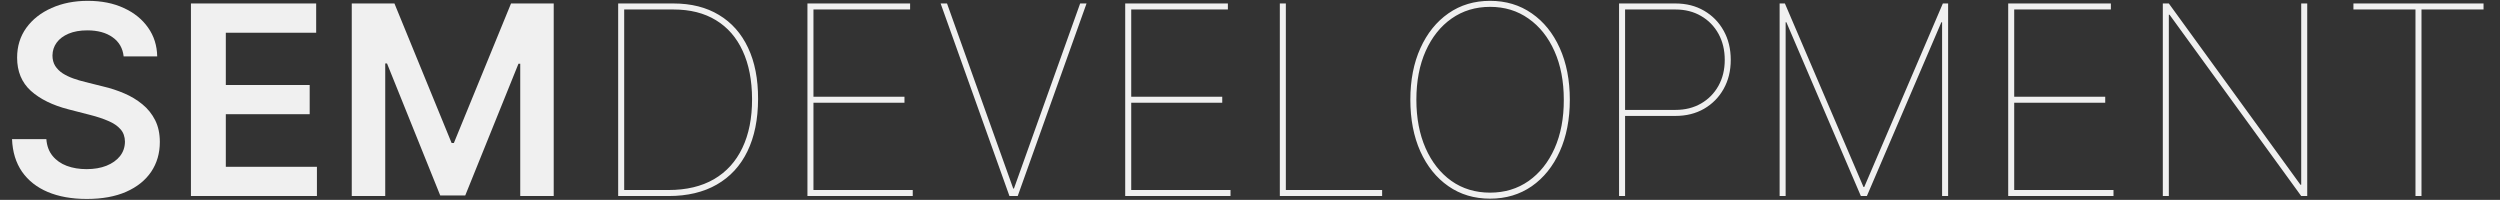 <?xml version="1.0" encoding="UTF-8"?> <svg xmlns="http://www.w3.org/2000/svg" width="1964" height="157" viewBox="0 0 1964 157" fill="none"><rect x="0" y="0" width="1964" height="157" fill="#333333" stroke="none"/><path d="M97.131 44.312C96.441 37.862 93.536 32.839 88.415 29.244C83.343 25.65 76.744 23.852 68.619 23.852C62.907 23.852 58.008 24.714 53.92 26.438C49.833 28.161 46.706 30.5 44.54 33.455C42.373 36.409 41.265 39.782 41.216 43.574C41.216 46.725 41.93 49.458 43.358 51.773C44.835 54.087 46.83 56.057 49.341 57.682C51.852 59.258 54.635 60.587 57.688 61.67C60.74 62.754 63.818 63.665 66.921 64.403L81.102 67.949C86.814 69.278 92.305 71.076 97.574 73.341C102.892 75.606 107.644 78.462 111.83 81.909C116.064 85.356 119.413 89.517 121.875 94.392C124.337 99.267 125.568 104.979 125.568 111.528C125.568 120.392 123.303 128.197 118.773 134.943C114.242 141.64 107.693 146.884 99.125 150.676C90.606 154.419 80.29 156.29 68.176 156.29C56.407 156.29 46.189 154.468 37.523 150.824C28.905 147.18 22.159 141.862 17.284 134.869C12.458 127.877 9.848 119.358 9.455 109.312H36.415C36.809 114.581 38.434 118.964 41.29 122.46C44.146 125.956 47.864 128.566 52.443 130.29C57.072 132.013 62.242 132.875 67.954 132.875C73.913 132.875 79.133 131.989 83.614 130.216C88.144 128.394 91.689 125.883 94.25 122.682C96.811 119.432 98.115 115.64 98.165 111.307C98.115 107.367 96.958 104.117 94.693 101.557C92.428 98.947 89.252 96.78 85.165 95.057C81.127 93.284 76.4 91.708 70.983 90.329L53.773 85.898C41.314 82.697 31.466 77.847 24.227 71.347C17.038 64.797 13.443 56.106 13.443 45.273C13.443 36.36 15.856 28.555 20.682 21.858C25.557 15.161 32.18 9.966 40.551 6.273C48.922 2.53 58.401 0.659 68.989 0.659C79.724 0.659 89.129 2.53 97.204 6.273C105.33 9.966 111.706 15.112 116.335 21.71C120.964 28.259 123.352 35.794 123.5 44.312H97.131ZM149.999 154V2.727H248.385V25.699H177.402V66.767H243.288V89.739H177.402V131.028H248.976V154H149.999ZM276.342 2.727H309.876L354.786 112.341H356.558L401.467 2.727H435.001V154H408.706V50.074H407.303L365.496 153.557H345.848L304.041 49.852H302.638V154H276.342V2.727Z" fill="#F0F0F0"></path><path d="M525.227 154H485.636V2.727H529.068C543.004 2.727 554.92 5.731 564.818 11.739C574.765 17.697 582.373 26.265 587.642 37.443C592.96 48.621 595.595 62.064 595.545 77.773C595.496 93.875 592.689 107.614 587.125 118.989C581.61 130.314 573.608 138.981 563.119 144.989C552.68 150.996 540.049 154 525.227 154ZM490.364 149.273H525.227C539.212 149.273 551.104 146.441 560.903 140.778C570.703 135.066 578.138 126.867 583.21 116.182C588.331 105.496 590.867 92.693 590.818 77.773C590.769 63.049 588.307 50.443 583.432 39.955C578.606 29.466 571.614 21.439 562.455 15.875C553.295 10.261 542.167 7.455 529.068 7.455H490.364V149.273ZM634.324 154V2.727H714.983V7.455H639.051V76H710.551V80.727H639.051V149.273H717.051V154H634.324ZM743.974 2.727L795.974 148.091H796.565L848.565 2.727H853.588L799.52 154H793.02L738.952 2.727H743.974ZM883.964 154V2.727H964.624V7.455H888.692V76H960.192V80.727H888.692V149.273H966.692V154H883.964ZM1005.43 154V2.727H1010.16V149.273H1085.8V154H1005.43ZM1233.25 78.364C1233.25 93.776 1230.61 107.318 1225.34 118.989C1220.07 130.659 1212.74 139.769 1203.33 146.318C1193.93 152.818 1183.02 156.068 1170.61 156.068C1158.15 156.068 1147.22 152.794 1137.82 146.244C1128.41 139.695 1121.07 130.585 1115.8 118.915C1110.58 107.244 1107.97 93.727 1107.97 78.364C1107.97 62.951 1110.61 49.434 1115.88 37.812C1121.15 26.142 1128.48 17.032 1137.89 10.483C1147.29 3.934 1158.2 0.659 1170.61 0.659C1183.02 0.659 1193.93 3.934 1203.33 10.483C1212.74 16.983 1220.07 26.068 1225.34 37.739C1230.61 49.409 1233.25 62.951 1233.25 78.364ZM1228.52 78.364C1228.52 63.886 1226.08 51.182 1221.21 40.25C1216.33 29.269 1209.54 20.725 1200.82 14.619C1192.15 8.464 1182.08 5.386 1170.61 5.386C1159.19 5.386 1149.12 8.439 1140.4 14.546C1131.73 20.602 1124.94 29.121 1120.01 40.102C1115.14 51.034 1112.7 63.788 1112.7 78.364C1112.7 92.742 1115.11 105.422 1119.94 116.403C1124.77 127.335 1131.51 135.903 1140.18 142.108C1148.89 148.263 1159.04 151.341 1170.61 151.341C1182.08 151.341 1192.18 148.288 1200.89 142.182C1209.61 136.027 1216.41 127.483 1221.28 116.551C1226.16 105.57 1228.57 92.841 1228.52 78.364ZM1271.93 154V2.727H1316.25C1324.72 2.727 1332.21 4.623 1338.71 8.415C1345.26 12.206 1350.38 17.426 1354.07 24.074C1357.81 30.722 1359.68 38.379 1359.68 47.045C1359.68 55.614 1357.81 63.222 1354.07 69.869C1350.38 76.468 1345.26 81.663 1338.71 85.454C1332.21 89.197 1324.72 91.068 1316.25 91.068H1274.3V86.341H1316.25C1323.83 86.341 1330.53 84.667 1336.34 81.318C1342.15 77.97 1346.71 73.341 1350.01 67.432C1353.31 61.523 1354.96 54.727 1354.96 47.045C1354.96 39.314 1353.31 32.47 1350.01 26.511C1346.71 20.553 1342.15 15.9 1336.34 12.551C1330.53 9.153 1323.83 7.455 1316.25 7.455H1276.66V154H1271.93ZM1398.07 2.727H1402.21L1463.96 146.909H1464.55L1526.3 2.727H1530.44V154H1525.71V17.5H1525.12L1466.62 154H1461.89L1403.39 17.5H1402.8V154H1398.07V2.727ZM1577.64 154V2.727H1658.3V7.455H1582.36V76H1653.86V80.727H1582.36V149.273H1660.36V154H1577.64ZM1812.56 2.727V154H1807.83L1704.42 11.591H1703.83V154H1699.11V2.727H1703.83L1807.24 145.136H1807.83V2.727H1812.56ZM1848.85 7.455V2.727H1951.07V7.455H1902.32V154H1897.6V7.455H1848.85Z" fill="#F0F0F0"></path></svg> 